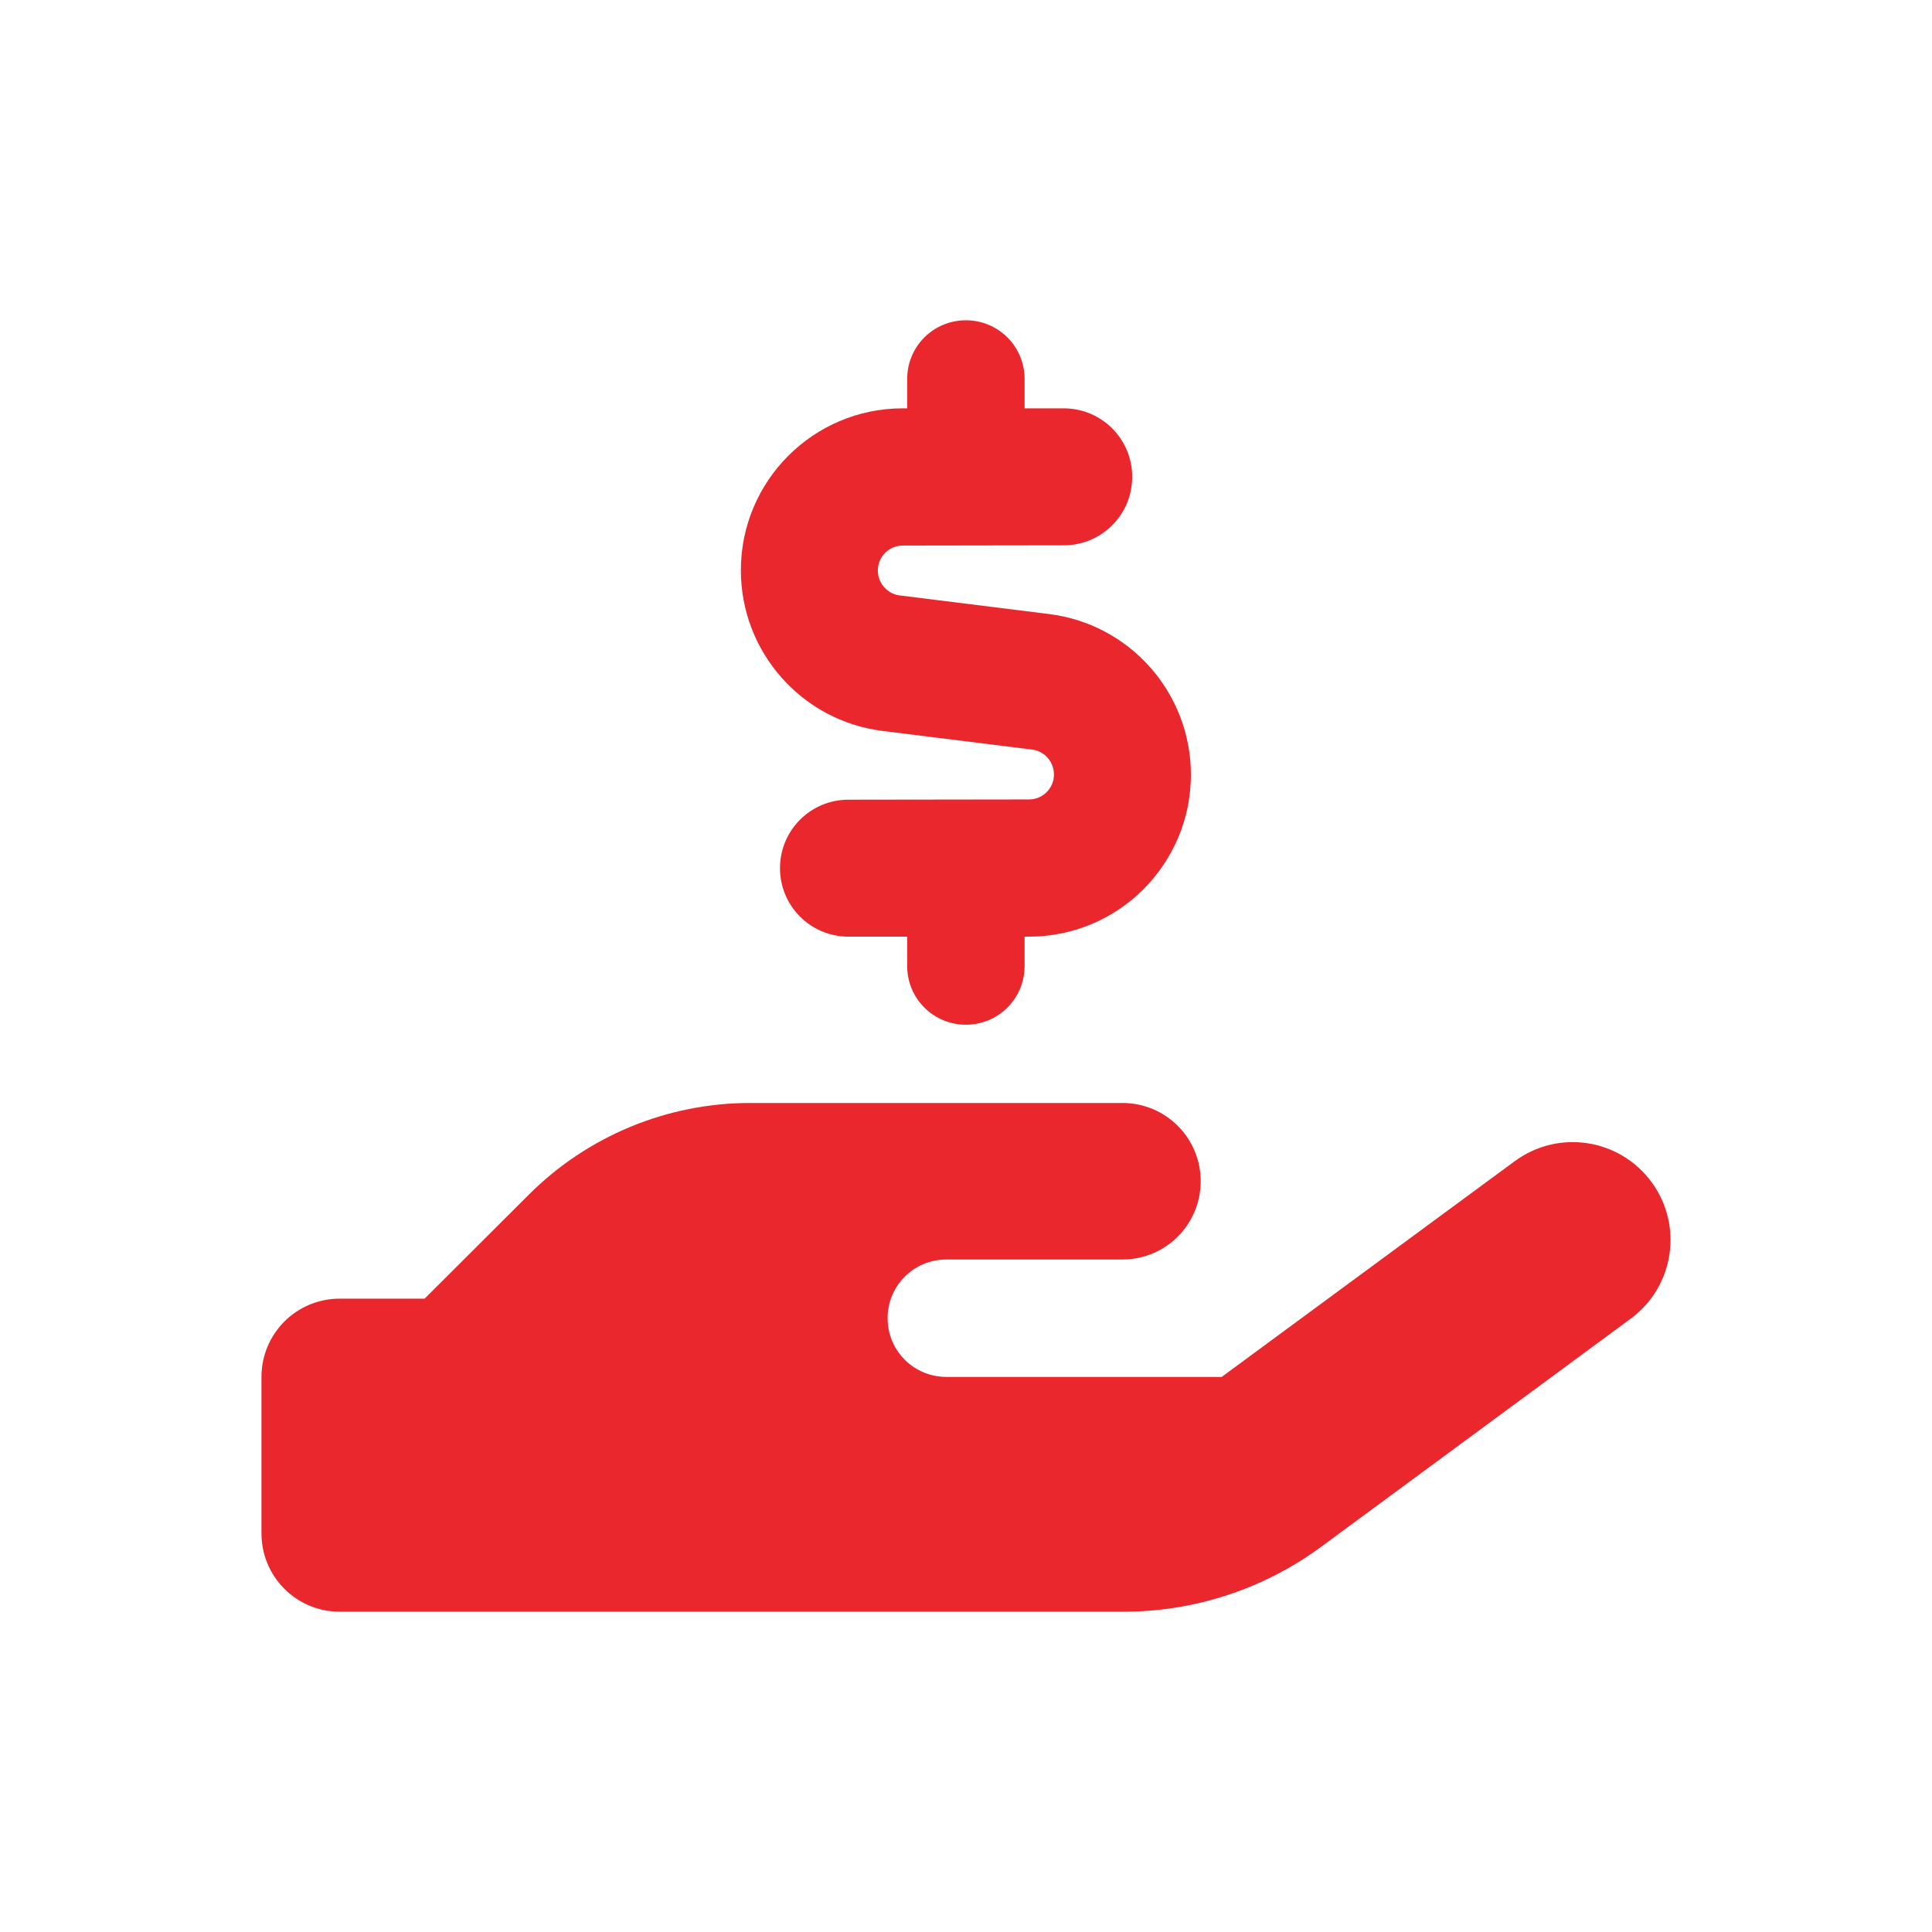 <?xml version="1.0" encoding="UTF-8" standalone="no"?>
<svg
   viewBox="0 0 640 640"
   version="1.1"
   id="svg1"
   sodipodi:docname="hand-holding-dollar-solid-sized.svg"
   inkscape:version="1.4.1 (93de688d07, 2025-03-30)"
   xmlns:inkscape="http://www.inkscape.org/namespaces/inkscape"
   xmlns:sodipodi="http://sodipodi.sourceforge.net/DTD/sodipodi-0.dtd"
   xmlns="http://www.w3.org/2000/svg"
   xmlns:svg="http://www.w3.org/2000/svg">
  <defs
     id="defs1" />
  <sodipodi:namedview
     id="namedview1"
     pagecolor="#ffffff"
     bordercolor="#999999"
     borderopacity="1"
     inkscape:showpageshadow="0"
     inkscape:pageopacity="0"
     inkscape:pagecheckerboard="0"
     inkscape:deskcolor="#d1d1d1"
     inkscape:zoom="1.2473806"
     inkscape:cx="284.19555"
     inkscape:cy="339.51146"
     inkscape:window-width="2560"
     inkscape:window-height="1440"
     inkscape:window-x="0"
     inkscape:window-y="0"
     inkscape:window-maximized="1"
     inkscape:current-layer="svg1" />
  <!--!Font Awesome Free 7.0.1 by @fontawesome - https://fontawesome.com License - https://fontawesome.com/license/free Copyright 2025 Fonticons, Inc.-->
  <path
     fill="#e9272d"
     d="m 319.962,106.101 c -10.776,0 -19.445,8.669 -19.445,19.445 v 9.723 h -1.458 c -29.654,0 -53.637,24.064 -53.637,53.637 0,27.062 20.175,49.91 46.993,53.232 l 49.424,6.158 c 4.132,0.486 7.292,4.051 7.292,8.264 0,4.618 -3.727,8.264 -8.264,8.264 l -59.795,0.081 c -12.558,0 -22.686,10.128 -22.686,22.686 0,12.558 10.128,22.686 22.686,22.686 h 19.445 v 9.723 c 0,10.776 8.669,19.445 19.445,19.445 10.776,0 19.445,-8.669 19.445,-19.445 v -9.723 h 1.458 c 29.654,0 53.637,-24.064 53.637,-53.637 0,-27.062 -20.175,-49.91 -46.993,-53.232 l -49.424,-6.158 c -4.132,-0.486 -7.292,-4.051 -7.292,-8.264 0,-4.618 3.727,-8.264 8.264,-8.264 l 53.313,-0.081 c 12.558,0 22.686,-10.128 22.686,-22.686 0,-12.558 -10.128,-22.686 -22.686,-22.686 h -12.964 v -9.723 c 0,-10.776 -8.669,-19.445 -19.445,-19.445 z M 175.175,395.756 140.659,430.191 h -28.115 c -14.341,0 -25.927,11.586 -25.927,25.927 v 51.854 c 0,14.341 11.586,25.927 25.927,25.927 h 259.677 c 23.497,0 46.426,-7.535 65.385,-21.471 L 540.181,436.834 c 14.422,-10.614 17.501,-30.87 6.887,-45.292 -10.614,-14.422 -30.87,-17.501 -45.292,-6.887 l -97.065,71.462 h -91.231 c -10.776,0 -19.445,-8.669 -19.445,-19.445 0,-10.776 8.669,-19.445 19.445,-19.445 h 58.336 c 14.341,0 25.927,-11.586 25.927,-25.927 0,-14.341 -11.586,-25.927 -25.927,-25.927 h -123.316 c -27.467,0 -53.88,10.938 -73.325,30.383 z"
     id="path1"
     style="stroke-width:0.81" />
</svg>
